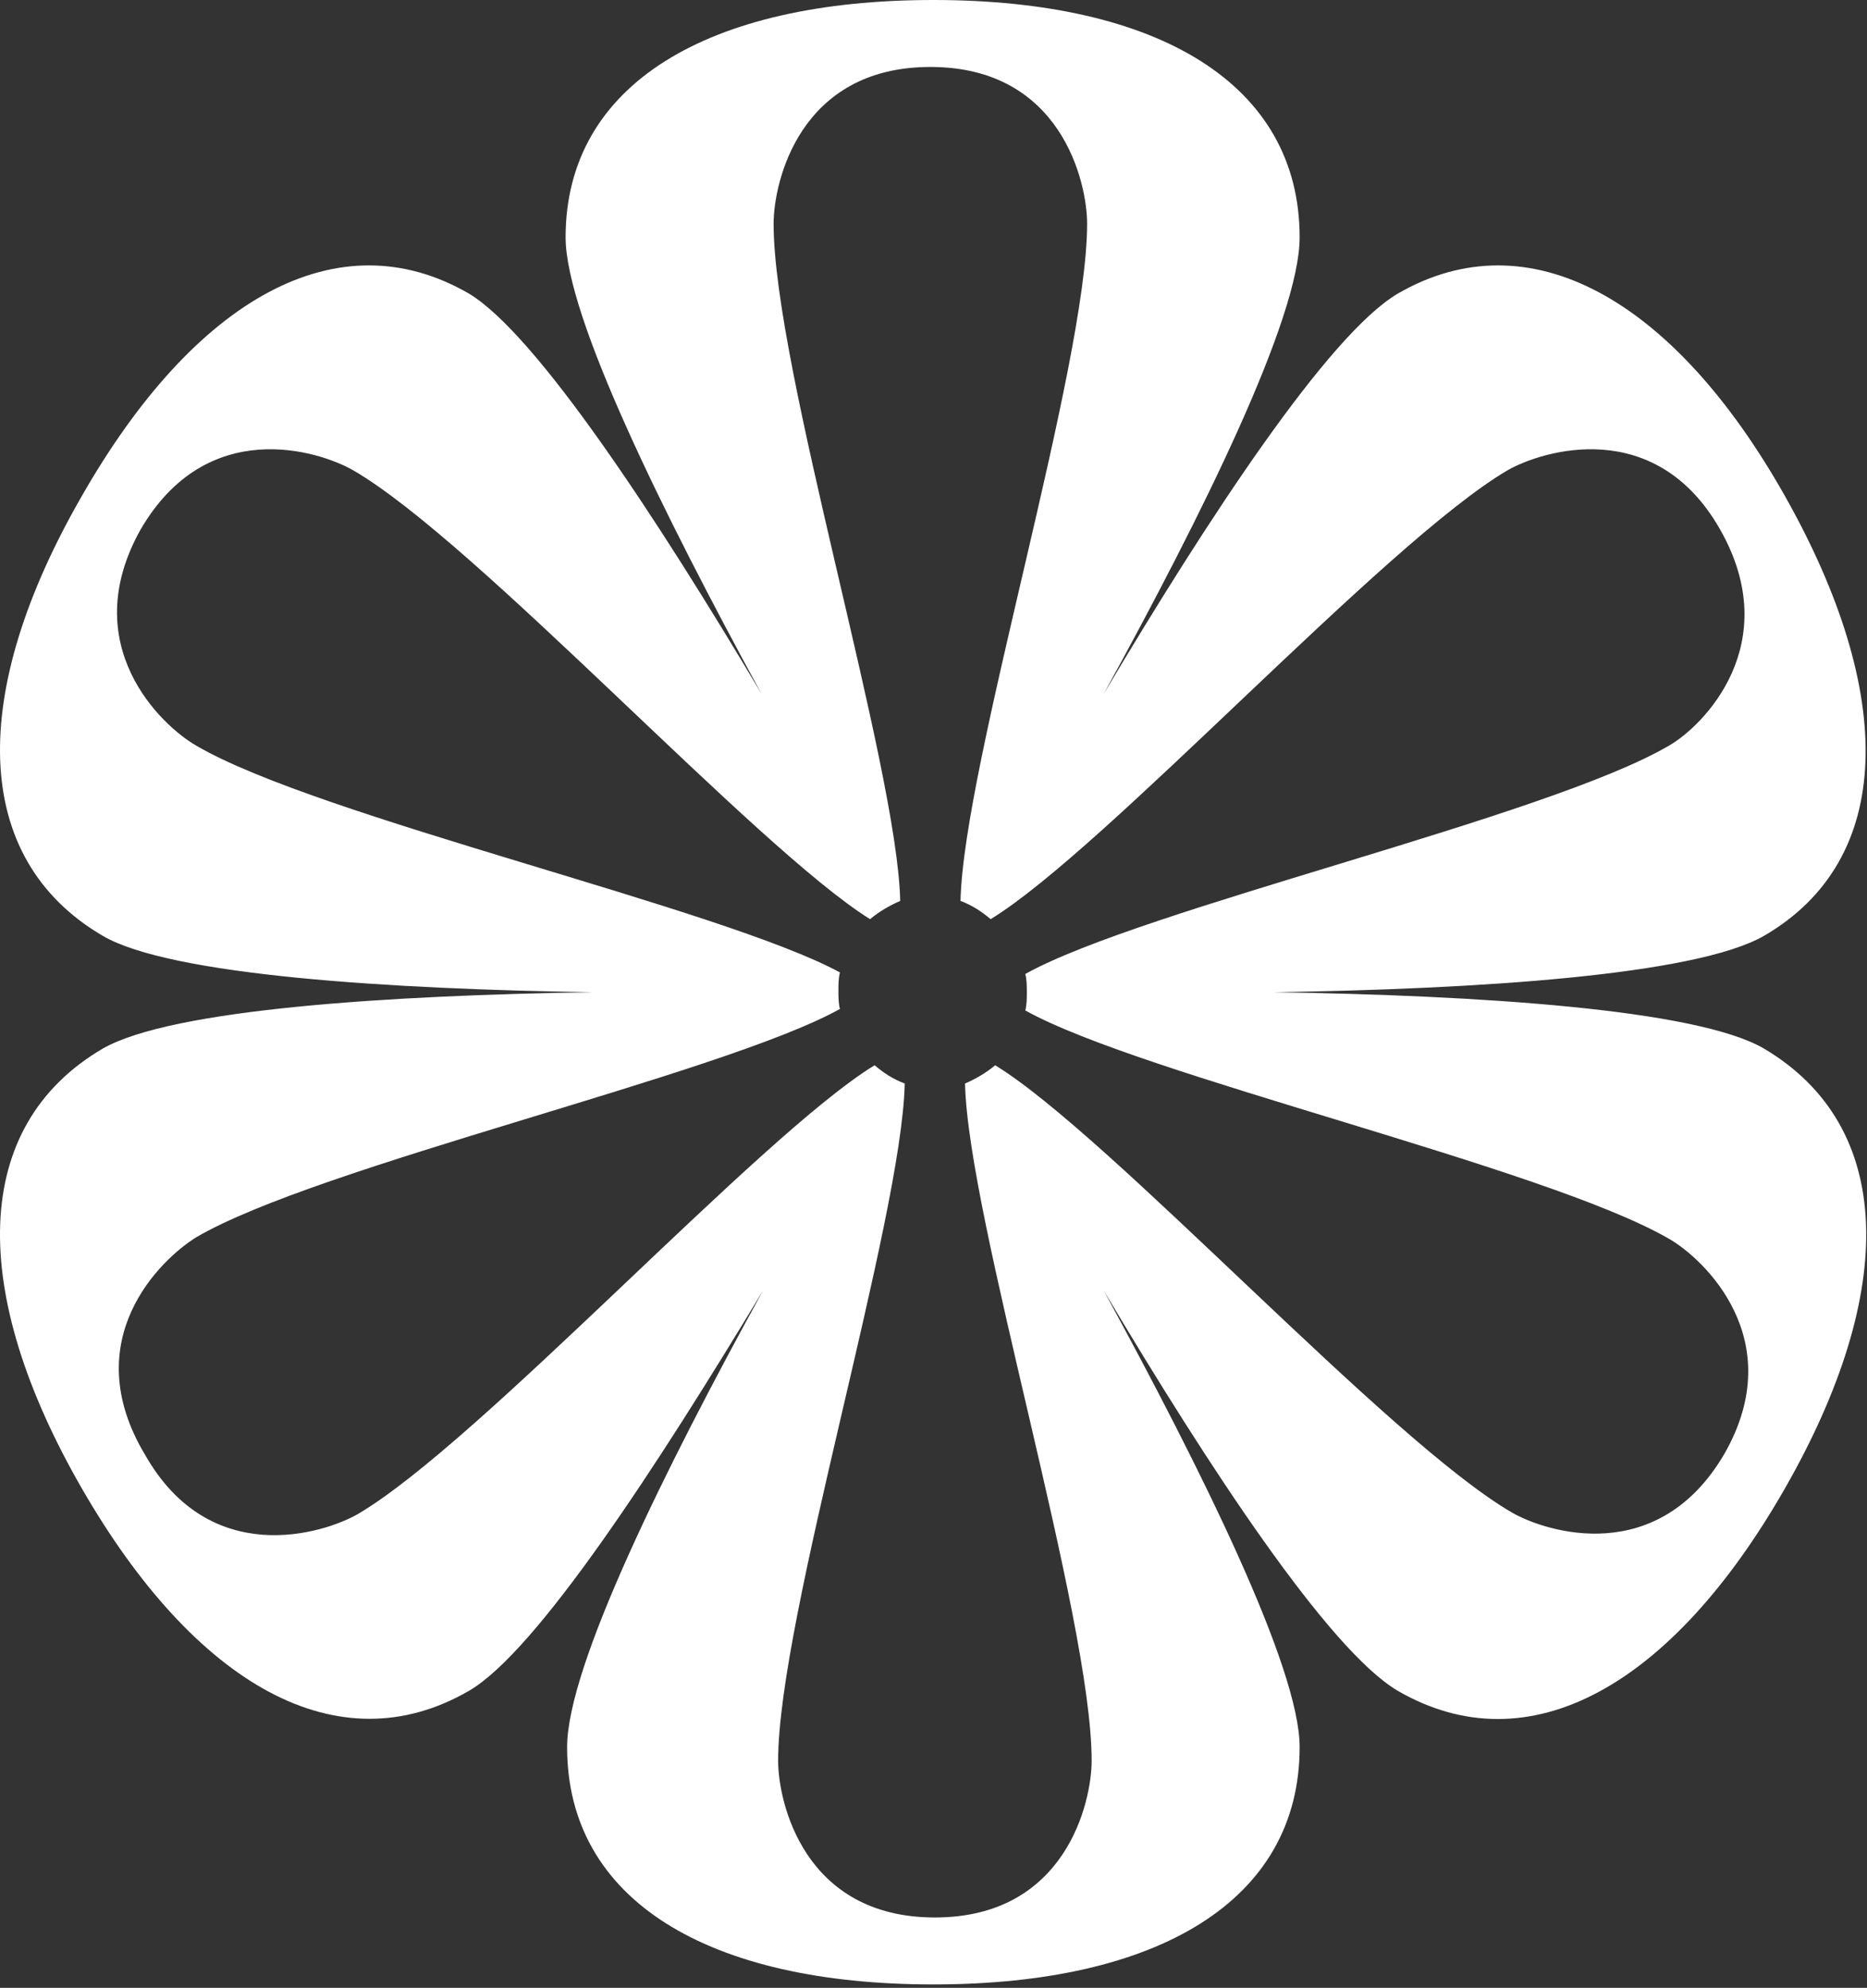 <?xml version="1.0" encoding="UTF-8"?> <svg xmlns="http://www.w3.org/2000/svg" width="311" height="331" viewBox="0 0 311 331" fill="none"><rect x="0" y="0" width="311" height="331" fill="#333333" stroke="none"/> <path d="M293.822 174.593C282.524 168.005 245.867 165.724 212.222 165.217C245.867 164.711 282.272 162.43 293.822 155.842C315.665 143.172 315.917 115.551 297.337 82.609C278.757 49.667 254.654 36.236 232.811 48.906C221.261 55.748 201.175 86.41 183.851 115.551C200.171 85.903 216.491 52.961 216.491 39.531C216.491 13.937 192.89 0 155.479 0C118.069 0 94.217 13.937 94.217 39.531C94.217 52.707 110.537 85.65 126.857 115.551C109.533 86.41 89.447 55.748 78.148 48.906C56.305 36.236 32.453 49.667 13.622 82.609C-5.209 115.297 -4.958 142.918 17.137 155.842C28.435 162.43 65.092 164.711 98.737 165.217C65.092 165.724 28.686 168.005 17.137 174.593C-4.958 187.517 -5.209 215.137 13.622 247.826C32.453 280.515 56.305 294.198 78.148 281.528C89.447 274.94 109.533 244.025 127.108 214.884C110.788 244.532 94.468 277.474 94.468 290.904C94.468 316.498 118.069 330.435 155.479 330.435C192.89 330.435 216.491 316.498 216.491 290.904C216.491 277.727 200.171 244.785 183.851 214.884C201.175 244.025 221.261 274.687 232.811 281.528C254.654 294.198 278.506 280.768 297.337 247.826C316.168 214.884 315.665 187.517 293.822 174.593ZM287.294 241.998C276.247 261.003 257.667 255.175 251.892 251.88C231.304 239.971 184.855 189.037 165.774 177.381C164.267 178.648 162.51 179.661 160.752 180.421C161.254 202.974 181.842 269.112 181.842 293.185C181.842 300.027 177.574 319.285 155.731 319.285C133.887 319.285 129.619 300.027 129.619 293.185C129.619 269.365 150.207 203.228 150.709 180.421C148.7 179.661 147.194 178.648 145.688 177.381C126.606 189.037 79.906 240.224 59.569 252.134C53.794 255.428 34.963 261.256 24.167 242.251C12.618 222.993 26.929 209.563 32.704 206.015C53.041 194.105 120.329 178.901 139.913 168.005C139.662 166.991 139.662 165.978 139.662 164.964C139.662 163.95 139.662 162.937 139.913 161.923C120.329 151.28 53.041 136.076 32.704 124.166C26.929 120.872 12.618 107.442 23.414 88.183C34.461 69.178 53.041 75.007 58.816 78.301C79.404 90.211 125.853 141.144 144.934 153.054C146.441 151.787 148.198 150.774 149.956 150.013C149.454 127.461 128.866 61.323 128.866 37.25C128.866 30.408 133.134 11.15 154.977 11.15C176.821 11.15 181.089 30.408 181.089 37.25C181.089 61.07 160.501 127.207 159.999 150.013C162.007 150.774 163.514 151.787 165.02 153.054C184.102 141.398 230.802 90.211 251.139 78.301C256.914 75.007 275.745 69.178 286.541 88.183C297.337 107.189 283.779 120.872 278.004 124.166C257.667 136.076 190.379 151.28 170.795 162.177C171.046 163.19 171.046 164.204 171.046 165.217C171.046 166.231 171.046 167.245 170.795 168.258C190.379 179.154 257.416 194.358 278.004 206.268C283.779 209.563 298.09 222.993 287.294 241.998Z" fill="white"></path> </svg> 